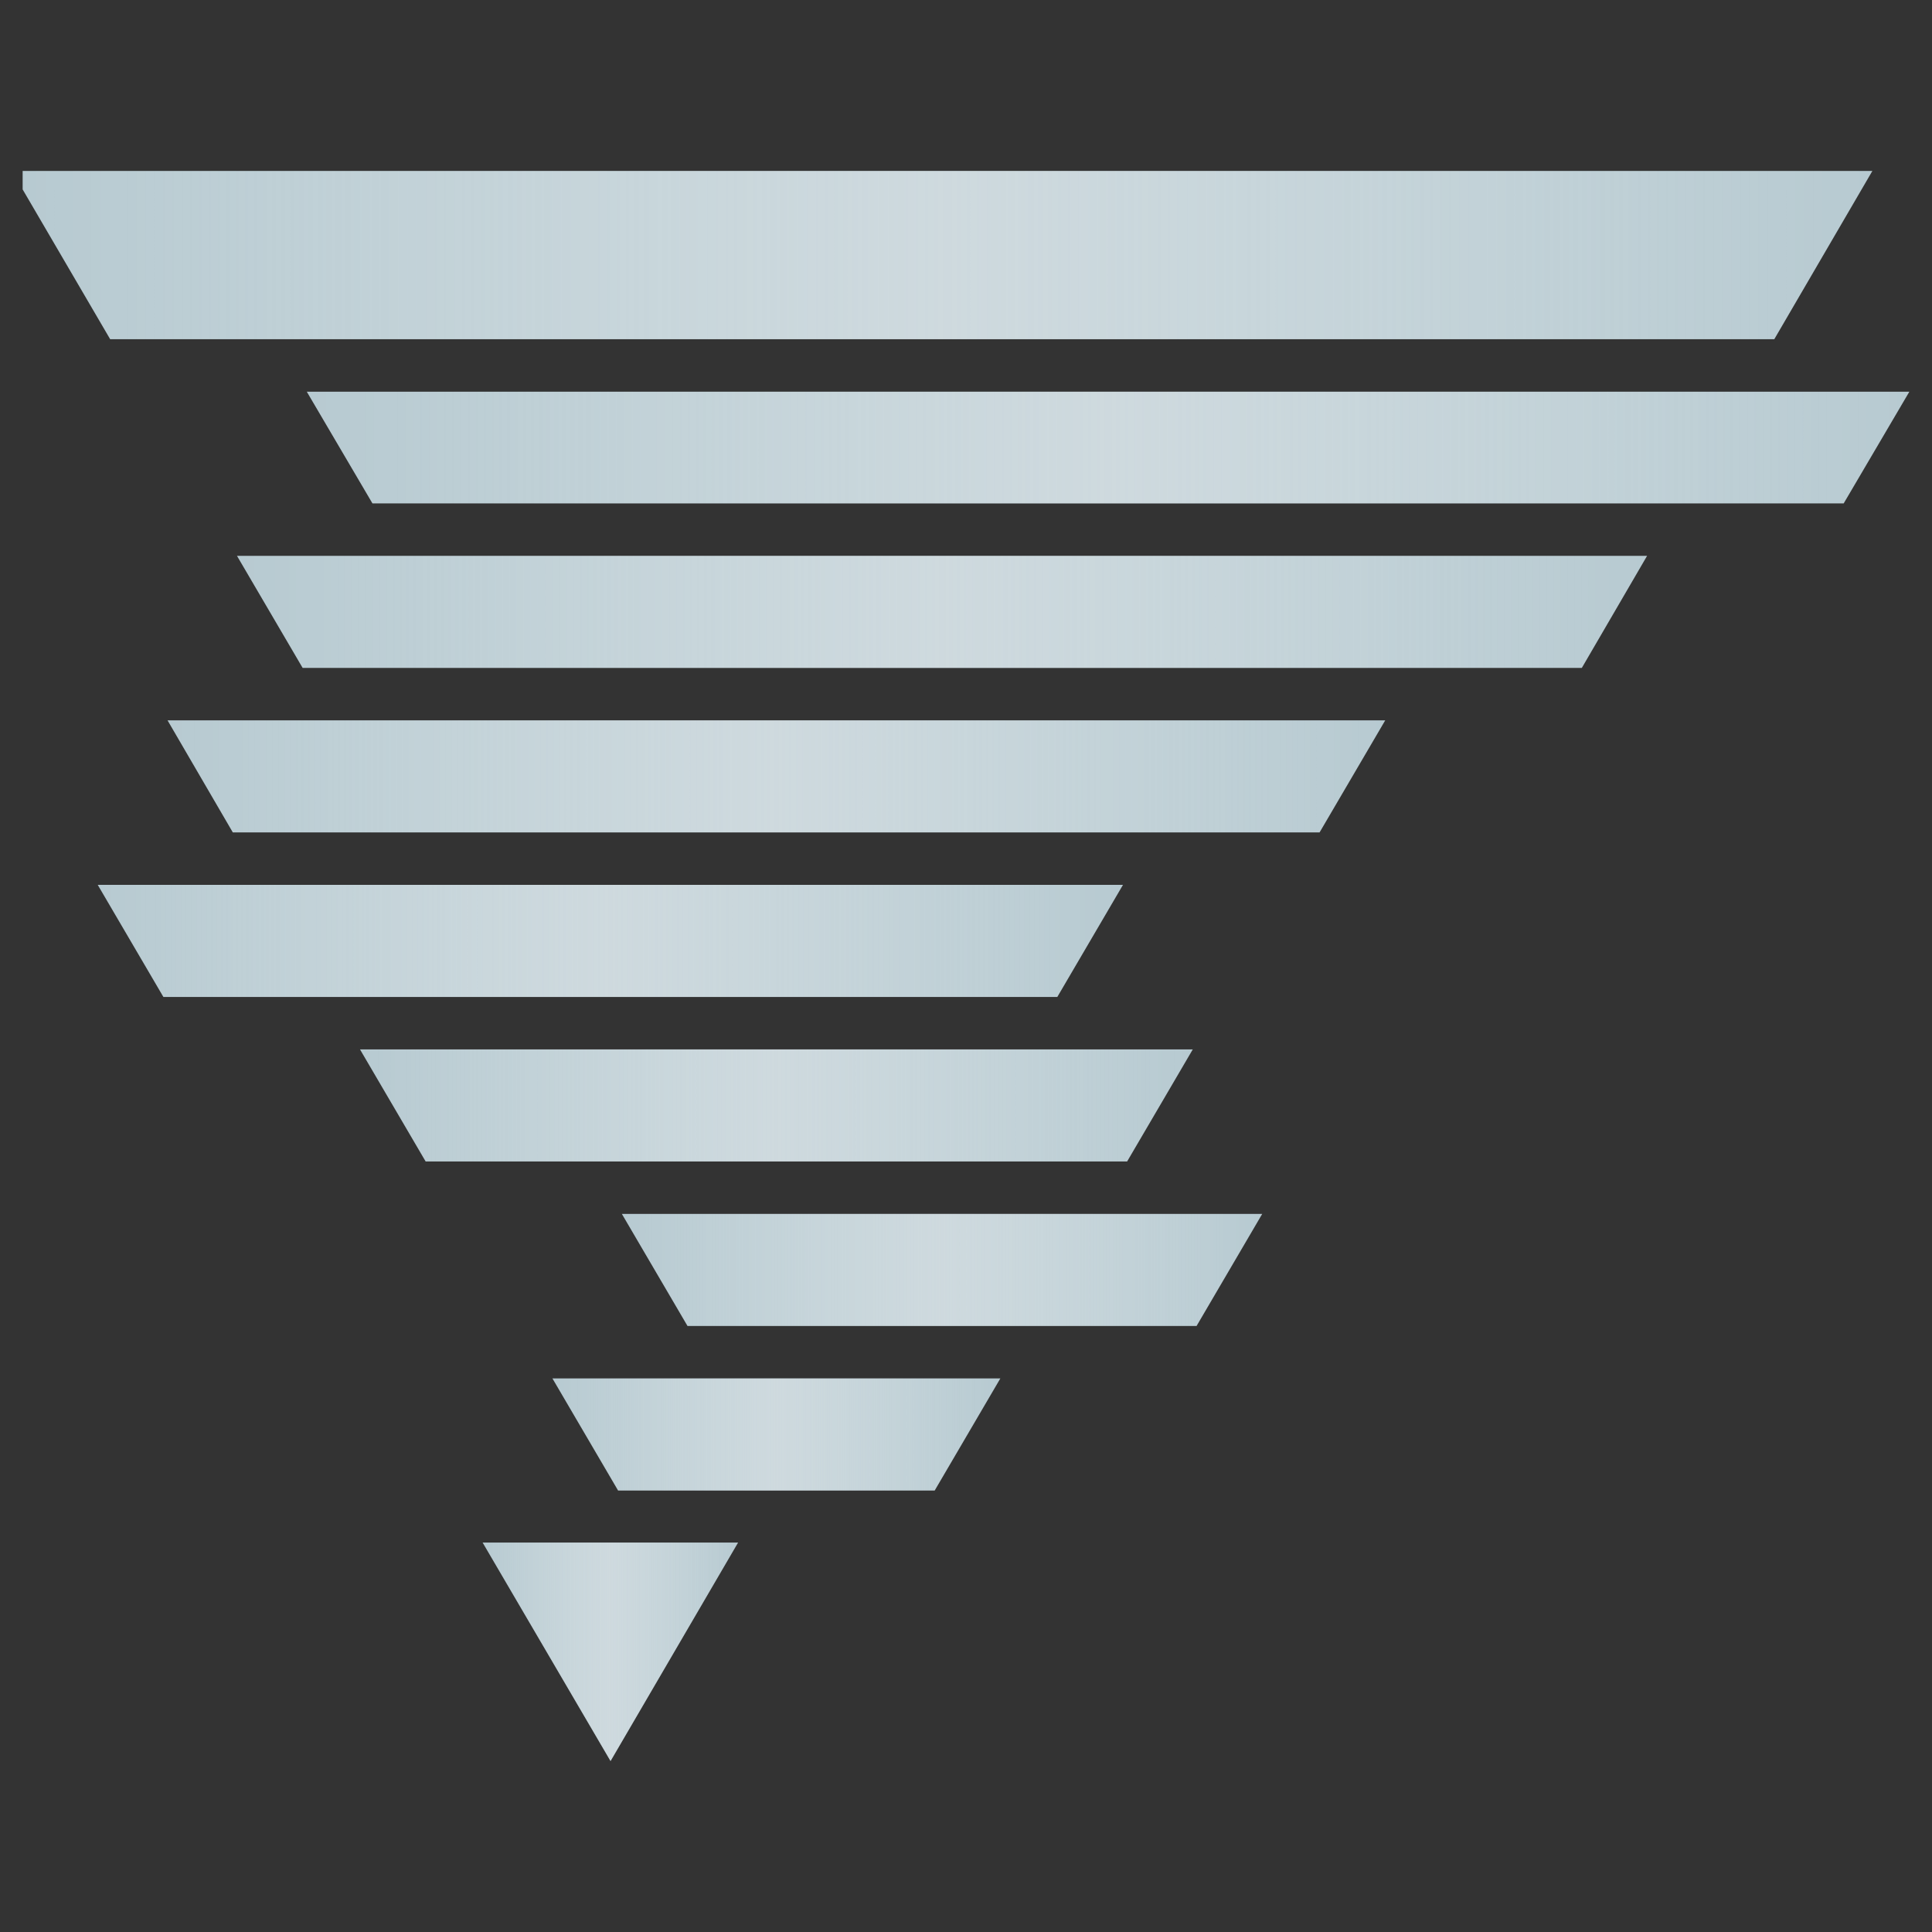 <?xml version="1.0" encoding="utf-8"?>
<!-- Generator: Adobe Illustrator 19.0.0, SVG Export Plug-In . SVG Version: 6.00 Build 0)  -->
<svg version="1.1" id="Layer_1" xmlns="http://www.w3.org/2000/svg" xmlns:xlink="http://www.w3.org/1999/xlink" x="0px" y="0px"
	 viewBox="0 0 512 512" style="enable-background:new 0 0 512 512;" xml:space="preserve">
<rect x="0" y="0" width="512" height="512" fill="#333333" stroke="none"/>
<style type="text/css">
	.st0{fill-rule:evenodd;clip-rule:evenodd;fill:#B7CAD1;}
	.st1{fill-rule:evenodd;clip-rule:evenodd;fill:url(#XMLID_2_);}
	.st2{fill-rule:evenodd;clip-rule:evenodd;fill:url(#XMLID_3_);}
	.st3{fill-rule:evenodd;clip-rule:evenodd;fill:url(#XMLID_4_);}
	.st4{fill-rule:evenodd;clip-rule:evenodd;fill:url(#XMLID_5_);}
	.st5{fill-rule:evenodd;clip-rule:evenodd;fill:url(#XMLID_6_);}
	.st6{fill-rule:evenodd;clip-rule:evenodd;fill:url(#XMLID_7_);}
	.st7{fill-rule:evenodd;clip-rule:evenodd;fill:url(#XMLID_8_);}
	.st8{fill-rule:evenodd;clip-rule:evenodd;fill:url(#XMLID_9_);}
	.st9{fill-rule:evenodd;clip-rule:evenodd;fill:url(#XMLID_10_);}
</style>
<g id="XMLID_135_">
	<g id="XMLID_134_">
		<polygon id="XMLID_574_" class="st0" points="194.3,278.1 95.4,278.1 112.8,307.8 194.3,307.8 217.9,307.8 298.7,307.8 
			316.1,278.1 217.9,278.1 		"/>
		<polygon id="XMLID_572_" class="st0" points="238.3,89.9 261.9,89.9 470.2,89.9 496.2,45.3 6,45.3 6,50.2 29.2,89.9 		"/>
		<polygon id="XMLID_570_" class="st0" points="217.9,190.9 194.3,190.9 44.4,190.9 61.7,220.6 194.3,220.6 217.9,220.6 
			349.7,220.6 367.1,190.9 		"/>
		<polygon id="XMLID_569_" class="st0" points="173.9,234.5 150.3,234.5 25.9,234.5 43.3,264.2 150.3,264.2 173.9,264.2 
			280.2,264.2 297.6,234.5 		"/>
		<polygon id="XMLID_568_" class="st0" points="282.2,103.8 81.3,103.8 98.7,133.4 282.2,133.4 305.8,133.4 488.6,133.4 506,103.8 
			305.8,103.8 		"/>
		<polygon id="XMLID_567_" class="st0" points="173.9,408.8 150.3,408.8 127.9,408.8 161.8,466.7 195.6,408.8 		"/>
		<polygon id="XMLID_566_" class="st0" points="217.9,395 247.7,395 265.1,365.3 217.9,365.3 194.3,365.3 146.4,365.3 163.8,395 
			194.3,395 		"/>
		<polygon id="XMLID_565_" class="st0" points="261.9,147.3 238.3,147.3 62.8,147.3 80.2,177 238.3,177 261.9,177 419.2,177 
			436.5,147.3 		"/>
		<polygon id="XMLID_564_" class="st0" points="261.9,351.4 317.1,351.4 334.5,321.7 261.9,321.7 238.3,321.7 164.8,321.7 
			182.2,351.4 238.3,351.4 		"/>
	</g>
	<g id="XMLID_575_">
		<linearGradient id="XMLID_2_" gradientUnits="userSpaceOnUse" x1="95.375" y1="292.936" x2="316.061" y2="292.936">
			<stop  offset="0" style="stop-color:#FFFFFF;stop-opacity:0"/>
			<stop  offset="0.5" style="stop-color:#F1F1F2;stop-opacity:0.4"/>
			<stop  offset="1" style="stop-color:#FFFFFF;stop-opacity:0"/>
		</linearGradient>
		<polygon id="XMLID_596_" class="st1" points="194.3,278.1 95.4,278.1 112.8,307.8 194.3,307.8 217.9,307.8 298.7,307.8 
			316.1,278.1 217.9,278.1 		"/>
		<linearGradient id="XMLID_3_" gradientUnits="userSpaceOnUse" x1="6" y1="67.596" x2="496.217" y2="67.596">
			<stop  offset="0" style="stop-color:#FFFFFF;stop-opacity:0"/>
			<stop  offset="0.5" style="stop-color:#F1F1F2;stop-opacity:0.4"/>
			<stop  offset="1" style="stop-color:#FFFFFF;stop-opacity:0"/>
		</linearGradient>
		<polygon id="XMLID_593_" class="st2" points="238.3,89.9 261.9,89.9 470.2,89.9 496.2,45.3 6,45.3 6,50.2 29.2,89.9 		"/>
		<linearGradient id="XMLID_4_" gradientUnits="userSpaceOnUse" x1="44.371" y1="205.767" x2="367.065" y2="205.767">
			<stop  offset="0" style="stop-color:#FFFFFF;stop-opacity:0"/>
			<stop  offset="0.5" style="stop-color:#F1F1F2;stop-opacity:0.4"/>
			<stop  offset="1" style="stop-color:#FFFFFF;stop-opacity:0"/>
		</linearGradient>
		<polygon id="XMLID_590_" class="st3" points="217.9,190.9 194.3,190.9 44.4,190.9 61.7,220.6 194.3,220.6 217.9,220.6 
			349.7,220.6 367.1,190.9 		"/>
		<linearGradient id="XMLID_5_" gradientUnits="userSpaceOnUse" x1="25.908" y1="249.351" x2="297.598" y2="249.351">
			<stop  offset="0" style="stop-color:#FFFFFF;stop-opacity:0"/>
			<stop  offset="0.5" style="stop-color:#F1F1F2;stop-opacity:0.4"/>
			<stop  offset="1" style="stop-color:#FFFFFF;stop-opacity:0"/>
		</linearGradient>
		<polygon id="XMLID_587_" class="st4" points="173.9,234.5 150.3,234.5 25.9,234.5 43.3,264.2 150.3,264.2 173.9,264.2 
			280.2,264.2 297.6,234.5 		"/>
		<linearGradient id="XMLID_6_" gradientUnits="userSpaceOnUse" x1="81.295" y1="118.598" x2="506" y2="118.598">
			<stop  offset="0" style="stop-color:#FFFFFF;stop-opacity:0"/>
			<stop  offset="0.5" style="stop-color:#F1F1F2;stop-opacity:0.4"/>
			<stop  offset="1" style="stop-color:#FFFFFF;stop-opacity:0"/>
		</linearGradient>
		<polygon id="XMLID_584_" class="st5" points="282.2,103.8 81.3,103.8 98.7,133.4 282.2,133.4 305.8,133.4 488.6,133.4 506,103.8 
			305.8,103.8 		"/>
		<linearGradient id="XMLID_7_" gradientUnits="userSpaceOnUse" x1="127.918" y1="437.755" x2="195.589" y2="437.755">
			<stop  offset="0" style="stop-color:#FFFFFF;stop-opacity:0"/>
			<stop  offset="0.5" style="stop-color:#F1F1F2;stop-opacity:0.4"/>
			<stop  offset="1" style="stop-color:#FFFFFF;stop-opacity:0"/>
		</linearGradient>
		<polygon id="XMLID_583_" class="st6" points="173.9,408.8 150.3,408.8 127.9,408.8 161.8,466.7 195.6,408.8 		"/>
		<linearGradient id="XMLID_8_" gradientUnits="userSpaceOnUse" x1="146.38" y1="380.105" x2="265.056" y2="380.105">
			<stop  offset="0" style="stop-color:#FFFFFF;stop-opacity:0"/>
			<stop  offset="0.5" style="stop-color:#F1F1F2;stop-opacity:0.4"/>
			<stop  offset="1" style="stop-color:#FFFFFF;stop-opacity:0"/>
		</linearGradient>
		<polygon id="XMLID_582_" class="st7" points="217.9,395 247.7,395 265.1,365.3 217.9,365.3 194.3,365.3 146.4,365.3 163.8,395 
			194.3,395 		"/>
		<linearGradient id="XMLID_9_" gradientUnits="userSpaceOnUse" x1="62.833" y1="162.182" x2="436.533" y2="162.182">
			<stop  offset="0" style="stop-color:#FFFFFF;stop-opacity:0"/>
			<stop  offset="0.5" style="stop-color:#F1F1F2;stop-opacity:0.4"/>
			<stop  offset="1" style="stop-color:#FFFFFF;stop-opacity:0"/>
		</linearGradient>
		<polygon id="XMLID_579_" class="st8" points="261.9,147.3 238.3,147.3 62.8,147.3 80.2,177 238.3,177 261.9,177 419.2,177 
			436.5,147.3 		"/>
		<linearGradient id="XMLID_10_" gradientUnits="userSpaceOnUse" x1="164.842" y1="336.521" x2="334.523" y2="336.521">
			<stop  offset="0" style="stop-color:#FFFFFF;stop-opacity:0"/>
			<stop  offset="0.5" style="stop-color:#F1F1F2;stop-opacity:0.4"/>
			<stop  offset="1" style="stop-color:#FFFFFF;stop-opacity:0"/>
		</linearGradient>
		<polygon id="XMLID_577_" class="st9" points="261.9,351.4 317.1,351.4 334.5,321.7 261.9,321.7 238.3,321.7 164.8,321.7 
			182.2,351.4 238.3,351.4 		"/>
	</g>
</g>
</svg>
